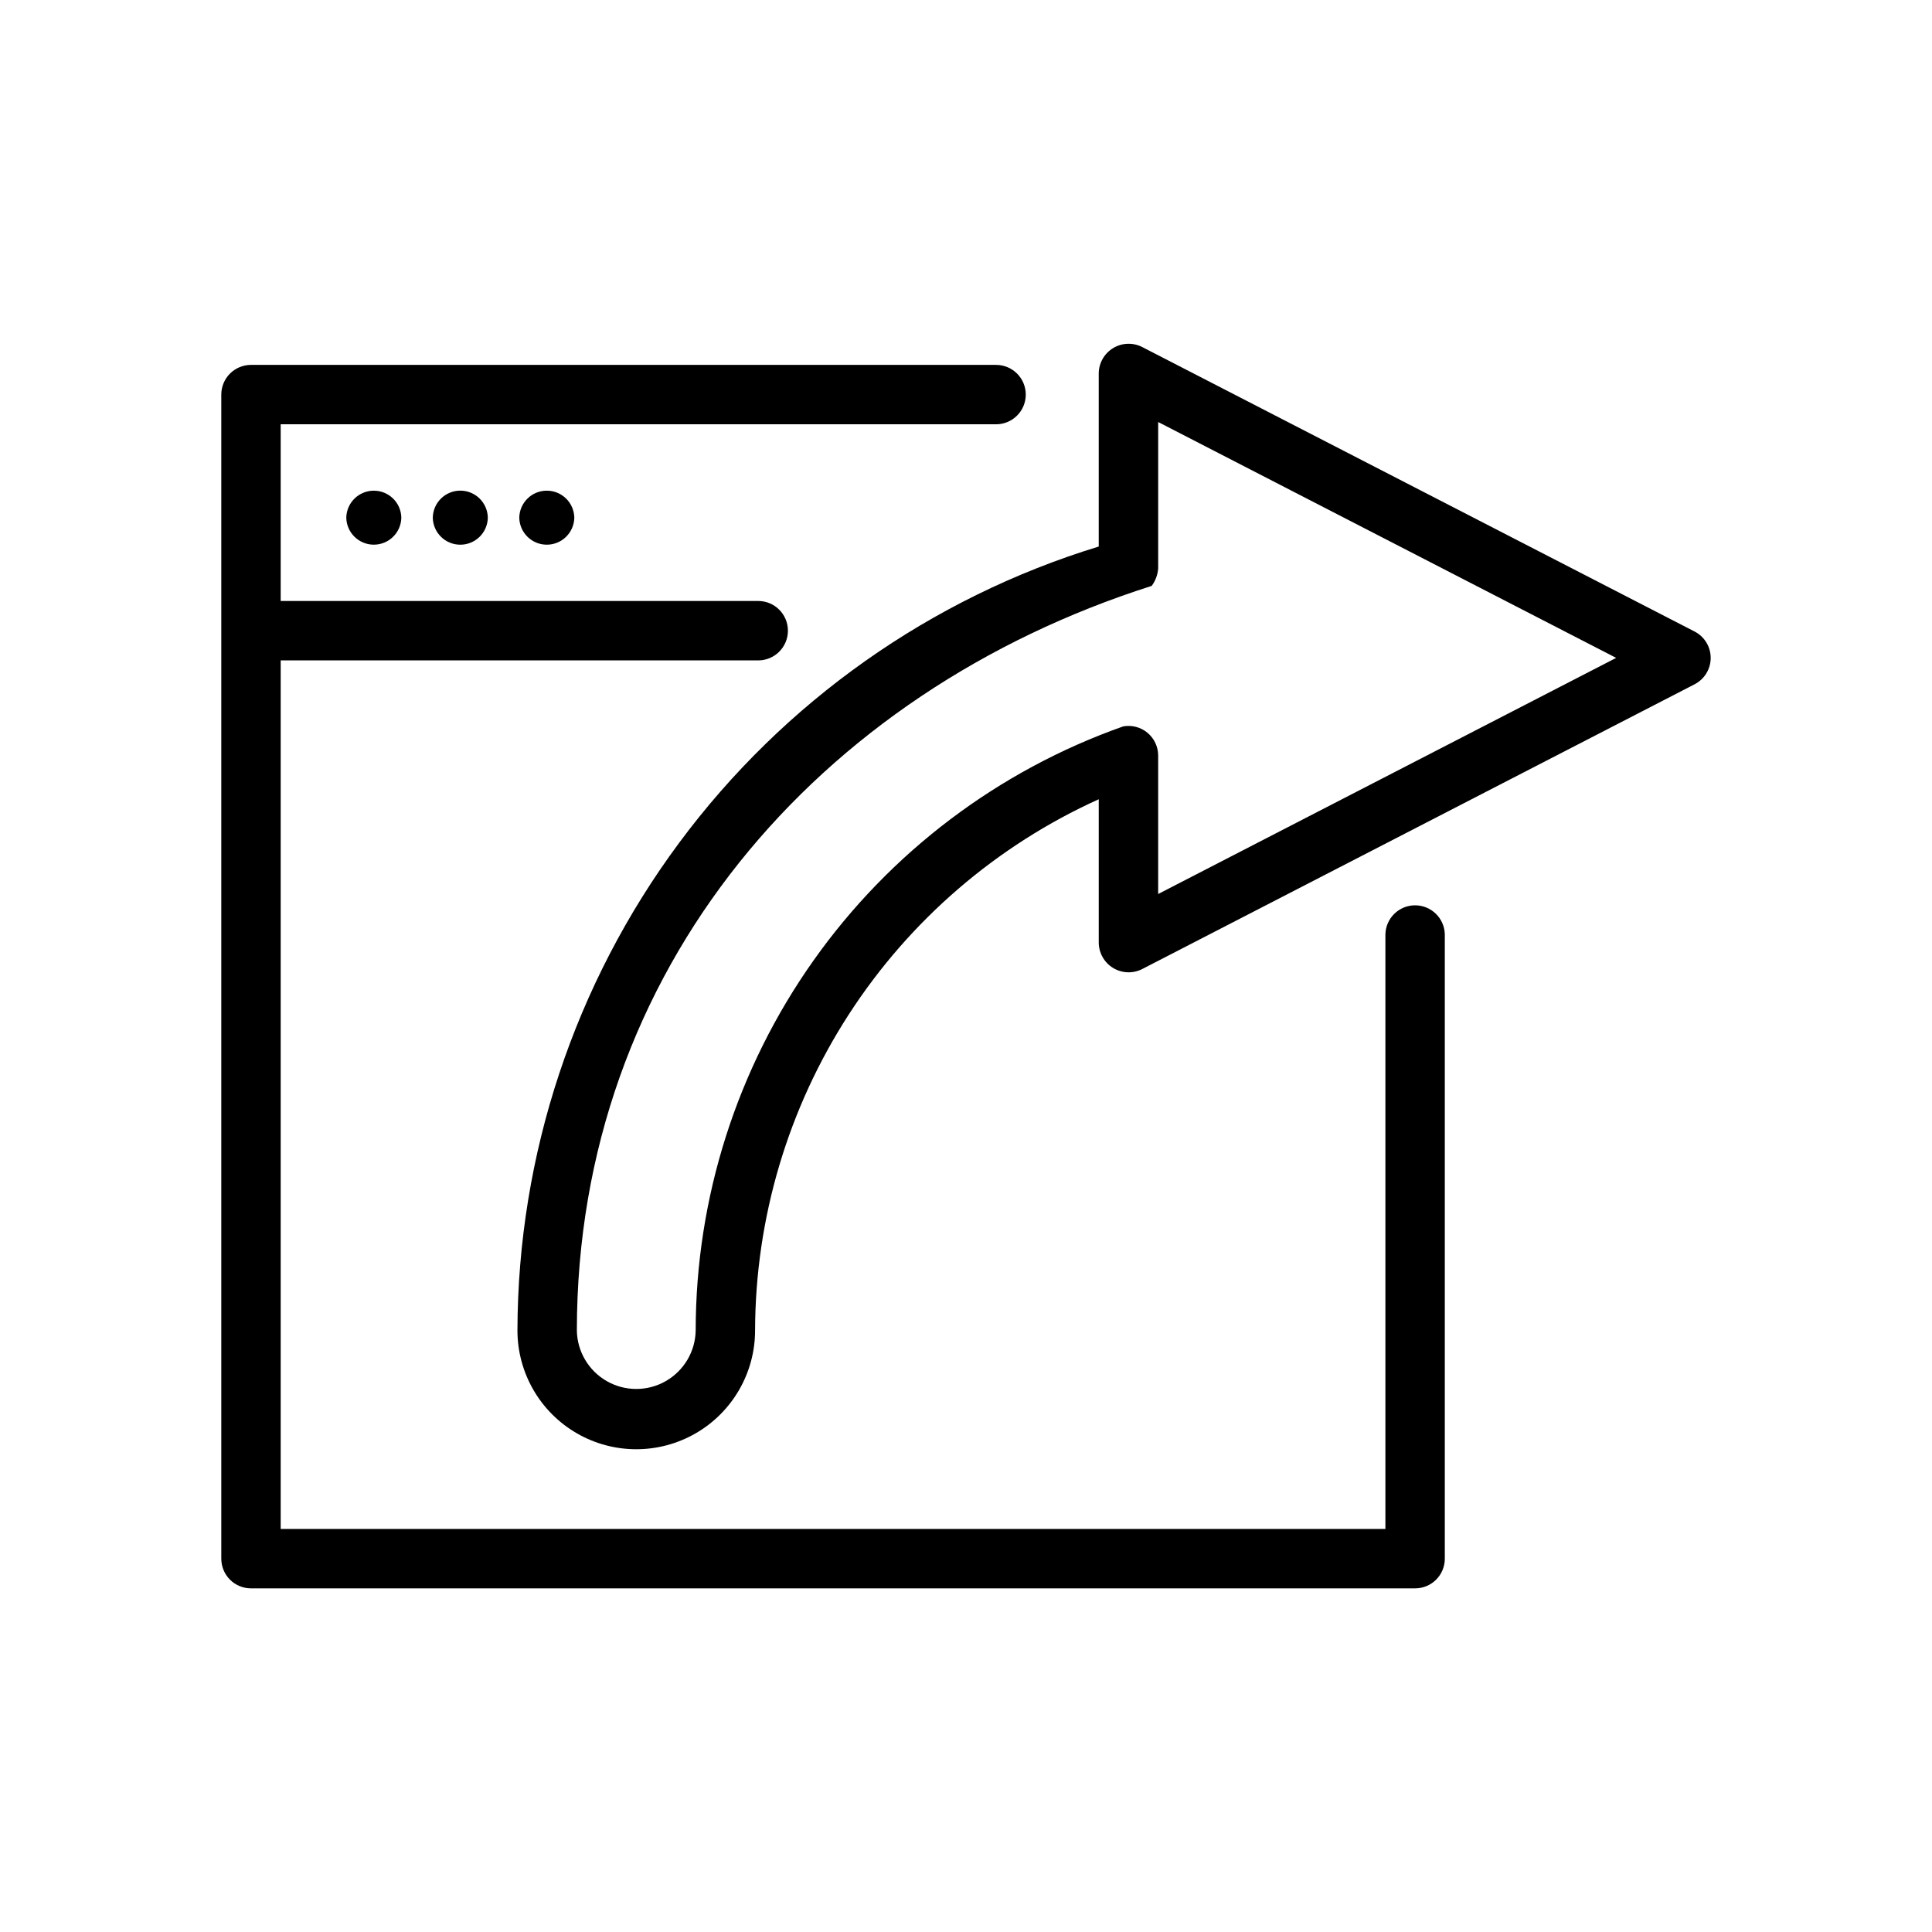 <?xml version="1.0" encoding="UTF-8"?>
<!-- Uploaded to: SVG Find, www.svgfind.com, Generator: SVG Find Mixer Tools -->
<svg fill="#000000" width="800px" height="800px" version="1.1" viewBox="144 144 512 512" xmlns="http://www.w3.org/2000/svg">
 <path d="m526.89 391.64v165.42c0 2.09-0.828 4.094-2.305 5.57-1.477 1.477-3.481 2.305-5.57 2.301h-308.5c-2.086 0.004-4.09-0.824-5.566-2.301-1.477-1.477-2.305-3.481-2.305-5.57v-308.49c0-2.086 0.828-4.09 2.305-5.566 1.477-1.477 3.481-2.305 5.566-2.305h197.45c4.348 0 7.875 3.523 7.875 7.871 0 4.348-3.527 7.871-7.875 7.871h-189.58v46.824h126.55c4.348 0 7.871 3.527 7.871 7.875s-3.523 7.871-7.871 7.871h-126.55v230.18h292.76v-157.55c0.082-4.289 3.582-7.723 7.871-7.723s7.789 3.434 7.875 7.723zm70.465-73.293h-0.004c0 2.945-1.645 5.644-4.266 6.996l-146.43 75.488c-2.441 1.227-5.344 1.105-7.676-0.316s-3.769-3.945-3.801-6.68v-38.027c-27.082 12.254-50.07 32.043-66.219 57-16.148 24.961-24.777 54.039-24.855 83.766 0 11.25-6 21.645-15.742 27.27-9.742 5.625-21.746 5.625-31.488 0-9.742-5.625-15.746-16.02-15.746-27.27 0.109-46.543 15.125-91.828 42.848-129.21 27.723-37.387 66.695-64.906 111.2-78.527v-45.898c0.031-2.734 1.465-5.258 3.801-6.68 2.332-1.422 5.234-1.543 7.676-0.316l146.43 75.414c2.621 1.348 4.269 4.047 4.266 6.996zm-25.055 0-121.37-62.508v38.738c-0.109 1.695-0.703 3.32-1.715 4.688-88.465 28.164-152.3 101.66-152.34 197.31 0.082 5.57 3.102 10.684 7.938 13.445 4.84 2.762 10.777 2.758 15.613-0.004 4.836-2.762 7.856-7.871 7.938-13.441 0.027-35.121 10.934-69.367 31.227-98.035 20.289-28.664 48.961-50.34 82.074-62.039 2.269-0.41 4.602 0.195 6.383 1.656 1.781 1.461 2.832 3.633 2.879 5.934v36.832zm-336.53-37.16c0.078 3.977 3.32 7.156 7.293 7.156 3.977 0 7.219-3.184 7.293-7.156-0.074-3.973-3.316-7.152-7.293-7.152-3.973 0-7.215 3.18-7.293 7.152zm22.922 0c0.074 3.977 3.316 7.164 7.293 7.164 3.981 0 7.223-3.188 7.293-7.164-0.07-3.977-3.312-7.164-7.293-7.164-3.977 0-7.219 3.188-7.293 7.164zm22.922 0c0.074 3.977 3.316 7.16 7.293 7.16s7.219-3.184 7.293-7.16c-0.074-3.973-3.316-7.156-7.293-7.156s-7.219 3.184-7.293 7.156z"/>
</svg>